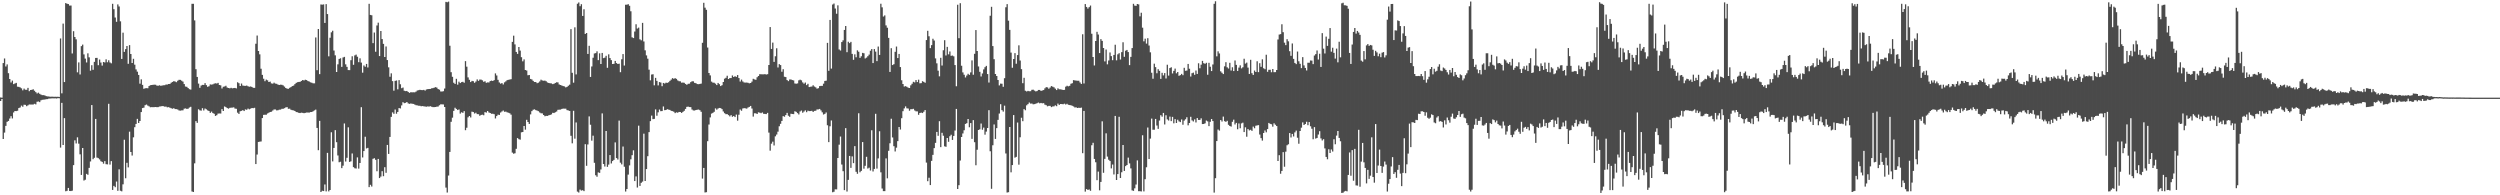 <?xml version="1.0" encoding="UTF-8"?>
<svg xmlns="http://www.w3.org/2000/svg" width="1920" height="150">
  <path d="M0 74.847h1v2.717H0zM1 75.022h1v1.000H1zM2 48.446h1v58.300H2zM3 44.924h1v56.931H3zM4 51.048h1v45.621H4zM5 49.434h1v44.104H5zM6 56.235h1v36.632H6zM7 60.653h1v30.367H7zM8 63.312h1v25.908H8zM9 61.892h1v29.067H9zM10 64.620h1v21.732H10zM11 64.093h1v21.160H11zM12 63.648h1v21.723H12zM13 66.550h1v18.488H13zM14 66.727h1v16.247H14zM15 67.138h1v15.403H15zM16 67.853h1v13.239H16zM17 69.371h1v12.599H17zM18 68.030h1v12.398H18zM19 68.891h1v11.651H19zM20 68.968h1v12.608H20zM21 67.460h1v13.414H21zM22 70.054h1v10.191H22zM23 69.145h1v11.138H23zM24 68.963h1v11.299H24zM25 68.543h1v11.756H25zM26 69.691h1v10.026H26zM27 70.776h1v9.427H27zM28 71.776h1v6.375H28zM29 71.170h1v6.746H29zM30 72.041h1v6.396H30zM31 72.668h1v4.369H31zM32 73.051h1v3.609H32zM33 73.071h1v3.465H33zM34 73.299h1v3.144H34zM35 73.853h1v2.313H35zM36 74.020h1v2.104H36zM37 74.089h1v1.614H37zM38 74.269h1v1.416H38zM39 74.232h1v1.323H39zM40 74.254h1v1.279H40zM41 74.366h1v1.189H41zM42 74.285h1v1.235H42zM43 74.350h1v1.298H43zM44 74.268h1v1.106H44zM45 74.454h1v1.000H45zM46 29.523h1v83.821H46zM47 71.700h1v7.285H47zM48 18.113h1v93.255H48zM49 63.019h1v27.689H49zM50 2.361h1v144.552H50zM51 2.854h1v143.703H51zM52 3.145h1v141.208H52zM53 4.281h1v142.362H53zM54 4.273h1v142.455H54zM55 41.061h1v105.395H55zM56 23.939h1v102.896H56zM57 28.423h1v79.363H57zM58 30.215h1v79.948H58zM59 55.554h1v49.919H59zM60 47.943h1v62.398H60zM61 57.208h1v61.337H61zM62 35.440h1v98.919H62zM63 34.268h1v79.415H63zM64 41.761h1v96.883H64zM65 44.989h1v93.031H65zM66 47.955h1v85.588H66zM67 40.950h1v93.311H67zM68 44.006h1v84.937H68zM69 54.282h1v69.707H69zM70 50.073h1v30.626H70zM71 53.589h1v68.656H71zM72 47.493h1v73.694H72zM73 44.514h1v46.802H73zM74 44.429h1v76.619H74zM75 50.075h1v71.446H75zM76 45.718h1v76.708H76zM77 48.002h1v75.874H77zM78 50.390h1v73.951H78zM79 47.597h1v78.099H79zM80 47.959h1v75.791H80zM81 45.577h1v80.553H81zM82 47.826h1v78.415H82zM83 46.285h1v33.456H83zM84 47.997h1v78.397H84zM85 48.639h1v75.093H85zM86 2.900h1v142.986H86zM87 7.040h1v135.701H87zM88 13.488h1v130.287H88zM89 16.756h1v122.669H89zM90 3.377h1v143.150H90zM91 4.981h1v125.078H91zM92 16.363h1v130.099H92zM93 45.265h1v101.693H93zM94 25.102h1v116.478H94zM95 39.813h1v67.492H95zM96 37.737h1v99.169H96zM97 35.333h1v89.685H97zM98 49.018h1v79.539H98zM99 34.652h1v66.473H99zM100 41.476h1v75.276H100zM101 48.365h1v71.079H101zM102 45.137h1v60.355H102zM103 49.676h1v48.004H103zM104 53.304h1v41.898H104zM105 55.066h1v36.210H105zM106 57.558h1v36.892H106zM107 64.245h1v28.665H107zM108 60.911h1v25.153H108zM109 65.161h1v17.811H109zM110 68.215h1v14.492H110zM111 67.783h1v13.024H111zM112 67.664h1v12.611H112zM113 67.783h1v13.310H113zM114 66.099h1v15.539H114zM115 65.428h1v16.975H115zM116 65.297h1v16.976H116zM117 65.122h1v17.217H117zM118 65.040h1v17.249H118zM119 65.099h1v17.070H119zM120 65.734h1v16.611H120zM121 65.831h1v16.454H121zM122 65.481h1v16.310H122zM123 65.880h1v15.853H123zM124 65.704h1v15.758H124zM125 65.492h1v16.093H125zM126 65.448h1v16.454H126zM127 64.920h1v16.940H127zM128 64.923h1v17.510H128zM129 64.517h1v17.751H129zM130 64.480h1v18.275H130zM131 63.476h1v19.669H131zM132 62.915h1v20.602H132zM133 62.295h1v20.827H133zM134 62.642h1v21.122H134zM135 63.112h1v20.709H135zM136 61.979h1v22.157H136zM137 61.306h1v23.549H137zM138 61.348h1v23.626H138zM139 61.953h1v22.840H139zM140 62.647h1v22.102H140zM141 64.550h1v18.892H141zM142 66.479h1v16.775H142zM143 66.685h1v16.979H143zM144 67.627h1v15.830H144zM145 68.483h1v14.121H145zM146 68.834h1v13.212H146zM147 2.936h1v144.087H147zM148 2.904h1v144.573H148zM149 15.688h1v109.777H149zM150 53.120h1v39.924H150zM151 59.072h1v35.298H151zM152 64.227h1v19.689H152zM153 67.436h1v17.282H153zM154 65.704h1v19.267H154zM155 65.203h1v17.883H155zM156 65.215h1v19.614H156zM157 63.845h1v19.491H157zM158 65.391h1v18.578H158zM159 66.641h1v18.152H159zM160 66.244h1v18.993H160zM161 64.826h1v21.876H161zM162 64.964h1v20.745H162zM163 64.752h1v22.084H163zM164 64.182h1v23.211H164zM165 63.967h1v25.081H165zM166 64.167h1v24.282H166zM167 63.659h1v23.603H167zM168 65.274h1v21.864H168zM169 65.511h1v21.706H169zM170 67.924h1v15.866H170zM171 66.611h1v18.646H171zM172 66.389h1v15.362H172zM173 65.834h1v16.429H173zM174 67.237h1v15.760H174zM175 67.567h1v15.887H175zM176 67.835h1v15.026H176zM177 67.452h1v15.228H177zM178 67.842h1v14.787H178zM179 67.616h1v14.835H179zM180 67.517h1v15.870H180zM181 67.913h1v15.652H181zM182 63.179h1v23.336H182zM183 63.882h1v23.629H183zM184 66.053h1v19.407H184zM185 64.130h1v21.016H185zM186 65.664h1v18.908H186zM187 65.878h1v19.428H187zM188 65.937h1v18.085H188zM189 65.675h1v18.674H189zM190 66.259h1v17.146H190zM191 66.601h1v17.351H191zM192 66.422h1v17.019H192zM193 66.741h1v16.202H193zM194 67.430h1v15.649H194zM195 67.467h1v15.335H195zM196 33.604h1v92.375H196zM197 27.312h1v91.385H197zM198 39.153h1v69.876H198zM199 41.733h1v67.075H199zM200 52.801h1v55.830H200zM201 57.504h1v33.185H201zM202 60.462h1v27.764H202zM203 62.363h1v25.756H203zM204 61.130h1v26.966H204zM205 61.687h1v25.448H205zM206 62.978h1v23.580H206zM207 62.660h1v23.353H207zM208 64.054h1v21.778H208zM209 64.260h1v20.634H209zM210 63.492h1v20.584H210zM211 64.192h1v19.886H211zM212 64.359h1v20.427H212zM213 64.988h1v19.720H213zM214 65.270h1v18.932H214zM215 65.036h1v19.138H215zM216 65.149h1v18.432H216zM217 65.582h1v17.960H217zM218 66.504h1v16.593H218zM219 67.562h1v14.945H219zM220 68.097h1v14.196H220zM221 68.211h1v15.327H221zM222 67.442h1v16.014H222zM223 66.860h1v17.446H223zM224 66.112h1v18.506H224zM225 65.734h1v19.054H225zM226 64.628h1v20.615H226zM227 63.649h1v22.414H227zM228 63.153h1v23.068H228zM229 62.948h1v23.733H229zM230 62.814h1v23.998H230zM231 62.138h1v24.365H231zM232 61.444h1v25.215H232zM233 61.802h1v25.145H233zM234 61.217h1v25.488H234zM235 61.469h1v24.945H235zM236 62.236h1v24.205H236zM237 62.592h1v23.867H237zM238 63.253h1v22.796H238zM239 63.551h1v22.452H239zM240 63.989h1v21.440H240zM241 63.977h1v20.806H241zM242 28.790h1v55.380H242zM243 53.901h1v44.375H243zM244 22.267h1v93.074H244zM245 56.938h1v35.888H245zM246 3.441h1v144.020H246zM247 3.580h1v142.925H247zM248 3.388h1v143.372H248zM249 17.623h1v124.025H249zM250 3.177h1v143.830H250zM251 10.820h1v106.583H251zM252 43.272h1v103.742H252zM253 28.974h1v116.922H253zM254 24.849h1v76.734H254zM255 23.615h1v100.344H255zM256 38.783h1v74.811H256zM257 42.480h1v57.468H257zM258 55.301h1v53.888H258zM259 49.384h1v70.008H259zM260 45.263h1v79.349H260zM261 44.757h1v79.469H261zM262 51.349h1v77.766H262zM263 44.115h1v83.124H263zM264 43.698h1v51.133H264zM265 49.425h1v74.616H265zM266 51.352h1v69.828H266zM267 53.829h1v43.985H267zM268 53.876h1v70.474H268zM269 46.249h1v77.666H269zM270 43.206h1v74.656H270zM271 49.782h1v78.600H271zM272 42.526h1v86.694H272zM273 41.937h1v87.476H273zM274 43.580h1v77.314H274zM275 47.773h1v81.720H275zM276 44.824h1v80.345H276zM277 48.102h1v34.202H277zM278 55.816h1v65.131H278zM279 50.273h1v65.748H279zM280 51.249h1v53.750H280zM281 49.102h1v64.897H281zM282 51.811h1v61.742H282zM283 2.897h1v140.810H283zM284 11.483h1v130.468H284zM285 11.703h1v131.554H285zM286 33.114h1v88.862H286zM287 24.978h1v96.530H287zM288 39.756h1v82.986H288zM289 19.548h1v111.982H289zM290 17.409h1v104.635H290zM291 43.061h1v93.711H291zM292 23.787h1v111.848H292zM293 30.016h1v101.453H293zM294 33.672h1v101.651H294zM295 43.767h1v84.621H295zM296 35.701h1v97.014H296zM297 46.137h1v65.180H297zM298 51.694h1v66.548H298zM299 58.945h1v46.200H299zM300 56.339h1v33.433H300zM301 62.290h1v24.033H301zM302 69.626h1v17.755H302zM303 62.117h1v22.030H303zM304 61.777h1v25.551H304zM305 68.604h1v17.362H305zM306 61.533h1v21.447H306zM307 64.694h1v18.588H307zM308 67.753h1v13.184H308zM309 67.204h1v11.278H309zM310 69.667h1v9.574H310zM311 69.973h1v9.054H311zM312 69.858h1v8.456H312zM313 70.591h1v8.811H313zM314 71.323h1v8.434H314zM315 70.825h1v8.633H315zM316 70.920h1v8.753H316zM317 70.862h1v8.934H317zM318 70.918h1v9.375H318zM319 70.365h1v10.413H319zM320 69.474h1v11.463H320zM321 69.251h1v11.966H321zM322 68.960h1v12.295H322zM323 69.179h1v12.413H323zM324 69.204h1v12.253H324zM325 69.017h1v12.644H325zM326 69.564h1v12.247H326zM327 68.732h1v13.249H327zM328 68.431h1v13.301H328zM329 68.376h1v13.484H329zM330 68.316h1v13.269H330zM331 67.849h1v14.139H331zM332 67.681h1v14.622H332zM333 67.310h1v14.966H333zM334 66.933h1v15.266H334zM335 67.267h1v14.657H335zM336 68.403h1v13.419H336zM337 68.890h1v11.956H337zM338 70.227h1v9.880H338zM339 70.322h1v9.830H339zM340 70.025h1v10.203H340zM341 67.991h1v14.208H341zM342 1.429h1v142.645H342zM343 1.723h1v146.163H343zM344 1.242h1v133.580H344zM345 35.139h1v81.523H345zM346 55.430h1v38.122H346zM347 59.000h1v31.357H347zM348 63.537h1v21.603H348zM349 64.483h1v18.241H349zM350 60.541h1v23.103H350zM351 65.017h1v19.502H351zM352 62.714h1v21.361H352zM353 63.819h1v23.406H353zM354 63.073h1v23.151H354zM355 62.823h1v23.849H355zM356 63.551h1v21.817H356zM357 46.954h1v53.039H357zM358 51.196h1v46.905H358zM359 59.425h1v30.685H359zM360 61.306h1v27.781H360zM361 63.041h1v27.173H361zM362 62.114h1v23.628H362zM363 62.383h1v23.708H363zM364 63.574h1v23.641H364zM365 62.607h1v23.978H365zM366 60.956h1v26.696H366zM367 62.125h1v25.596H367zM368 61.057h1v27.897H368zM369 61.148h1v27.098H369zM370 61.680h1v26.402H370zM371 62.828h1v25.671H371zM372 62.393h1v23.723H372zM373 63.590h1v22.912H373zM374 63.298h1v21.973H374zM375 63.358h1v23.014H375zM376 62.249h1v24.512H376zM377 61.919h1v25.490H377zM378 62.213h1v25.132H378zM379 61.565h1v26.118H379zM380 56.387h1v34.575H380zM381 57.966h1v31.149H381zM382 61.297h1v26.743H382zM383 63.355h1v24.923H383zM384 64.264h1v22.184H384zM385 63.780h1v21.807H385zM386 64.887h1v20.011H386zM387 63.224h1v22.629H387zM388 62.485h1v23.248H388zM389 61.566h1v24.711H389zM390 61.281h1v25.323H390zM391 61.055h1v25.944H391zM392 60.822h1v27.231H392zM393 32.157h1v85.041H393zM394 27.390h1v90.698H394zM395 34.113h1v83.595H395zM396 39.873h1v74.428H396zM397 41.390h1v64.634H397zM398 36.095h1v70.809H398zM399 38.849h1v68.419H399zM400 43.948h1v57.662H400zM401 47.090h1v54.298H401zM402 45.596h1v51.149H402zM403 53.742h1v45.835H403zM404 54.147h1v37.884H404zM405 57.823h1v35.864H405zM406 57.578h1v37.589H406zM407 60.600h1v27.253H407zM408 61.026h1v24.325H408zM409 62.092h1v22.203H409zM410 62.970h1v21.013H410zM411 62.982h1v21.580H411zM412 63.878h1v21.047H412zM413 63.479h1v21.916H413zM414 62.577h1v23.788H414zM415 61.199h1v25.808H415zM416 61.821h1v25.281H416zM417 62.007h1v26.335H417zM418 61.914h1v27.379H418zM419 62.417h1v26.549H419zM420 63.309h1v25.732H420zM421 63.742h1v24.792H421zM422 63.965h1v24.322H422zM423 64.046h1v23.832H423zM424 64.606h1v22.002H424zM425 64.318h1v22.515H425zM426 63.705h1v22.493H426zM427 63.199h1v22.443H427zM428 63.265h1v21.075H428zM429 64.876h1v19.352H429zM430 65.274h1v18.903H430zM431 65.685h1v17.961H431zM432 66.084h1v17.300H432zM433 66.345h1v17.127H433zM434 67.097h1v16.362H434zM435 66.690h1v17.883H435zM436 65.852h1v18.967H436zM437 65.048h1v20.155H437zM438 22.397h1v81.920H438zM439 55.900h1v54.189H439zM440 63.473h1v21.625H440zM441 21.009h1v85.473H441zM442 57.138h1v36.934H442zM443 2.871h1v144.280H443zM444 1.881h1v145.960H444zM445 4.744h1v140.874H445zM446 3.220h1v143.172H446zM447 12.212h1v133.839H447zM448 7.112h1v139.686H448zM449 26.052h1v84.703H449zM450 25.350h1v101.983H450zM451 41.404h1v69.533H451zM452 35.200h1v54.194H452zM453 59.098h1v36.696H453zM454 51.062h1v56.953H454zM455 44.329h1v59.847H455zM456 41.071h1v83.981H456zM457 40.801h1v93.782H457zM458 39.438h1v96.304H458zM459 46.205h1v86.218H459zM460 40.948h1v91.798H460zM461 49.147h1v81.010H461zM462 40.669h1v46.422H462zM463 44.664h1v81.295H463zM464 44.310h1v83.595H464zM465 42.858h1v57.759H465zM466 52.052h1v76.101H466zM467 41.752h1v84.657H467zM468 44.576h1v74.515H468zM469 46.186h1v79.380H469zM470 49.177h1v74.515H470zM471 49.005h1v73.782H471zM472 46.821h1v62.549H472zM473 48.439h1v72.961H473zM474 49.167h1v73.340H474zM475 48.911h1v43.728H475zM476 55.451h1v69.454H476zM477 45.497h1v80.747H477zM478 41.546h1v70.965H478zM479 50.344h1v77.722H479zM480 3.613h1v143.484H480zM481 3.588h1v141.551H481zM482 3.214h1v130.884H482zM483 4.436h1v122.597H483zM484 8.666h1v113.689H484zM485 28.648h1v90.549H485zM486 29.243h1v86.230H486zM487 24.241h1v114.804H487zM488 18.613h1v116.869H488zM489 21.897h1v122.141H489zM490 21.223h1v75.294H490zM491 30.206h1v112.570H491zM492 30.964h1v109.432H492zM493 17.538h1v121.945H493zM494 31.862h1v70.783H494zM495 38.653h1v100.340H495zM496 42.544h1v87.291H496zM497 45.070h1v74.904H497zM498 53.510h1v47.951H498zM499 61.705h1v31.320H499zM500 57.237h1v31.570H500zM501 57.052h1v34.466H501zM502 65.513h1v25.780H502zM503 59.788h1v24.256H503zM504 62.123h1v26.765H504zM505 65.563h1v20.718H505zM506 63.046h1v21.070H506zM507 63.386h1v22.028H507zM508 66.222h1v19.062H508zM509 63.704h1v18.062H509zM510 64.148h1v20.498H510zM511 63.510h1v20.953H511zM512 63.619h1v20.246H512zM513 63.169h1v21.026H513zM514 62.127h1v22.302H514zM515 61.116h1v24.046H515zM516 60.006h1v25.356H516zM517 60.542h1v25.271H517zM518 60.018h1v26.862H518zM519 60.550h1v25.707H519zM520 61.769h1v24.812H520zM521 62.378h1v23.577H521zM522 62.462h1v23.579H522zM523 63.502h1v23.222H523zM524 63.395h1v22.535H524zM525 63.602h1v21.494H525zM526 64.446h1v19.240H526zM527 65.121h1v16.963H527zM528 64.343h1v17.529H528zM529 64.267h1v17.959H529zM530 63.082h1v19.193H530zM531 62.434h1v21.687H531zM532 62.479h1v22.382H532zM533 63.665h1v21.214H533zM534 63.897h1v20.580H534zM535 64.564h1v19.735H535zM536 64.653h1v19.474H536zM537 64.444h1v20.182H537zM538 64.182h1v21.662H538zM539 32.865h1v104.321H539zM540 2.149h1v126.824H540zM541 5.900h1v141.934H541zM542 7.511h1v140.092H542zM543 36.484h1v71.962H543zM544 56.077h1v39.571H544zM545 57.893h1v32.259H545zM546 62.659h1v24.609H546zM547 63.428h1v23.239H547zM548 63.544h1v22.331H548zM549 64.279h1v18.959H549zM550 65.313h1v18.895H550zM551 63.704h1v19.628H551zM552 64.653h1v18.225H552zM553 66.113h1v16.944H553zM554 65.426h1v18.412H554zM555 62.974h1v22.655H555zM556 60.432h1v26.485H556zM557 59.771h1v27.937H557zM558 58.170h1v29.459H558zM559 60.647h1v27.782H559zM560 59.944h1v29.431H560zM561 59.933h1v28.488H561zM562 57.953h1v31.741H562zM563 59.117h1v29.979H563zM564 58.527h1v31.358H564zM565 59.049h1v28.948H565zM566 57.673h1v35.013H566zM567 59.954h1v28.180H567zM568 62.637h1v21.507H568zM569 61.111h1v23.933H569zM570 62.549h1v20.764H570zM571 63.308h1v19.721H571zM572 63.463h1v19.715H572zM573 63.360h1v20.108H573zM574 63.604h1v18.969H574zM575 63.991h1v18.101H575zM576 63.726h1v17.611H576zM577 62.658h1v20.674H577zM578 60.531h1v29.004H578zM579 61.003h1v26.009H579zM580 61.284h1v25.770H580zM581 59.319h1v28.257H581zM582 58.362h1v27.924H582zM583 56.965h1v29.571H583zM584 57.056h1v29.895H584zM585 57.067h1v29.288H585zM586 57.068h1v30.354H586zM587 56.927h1v30.567H587zM588 57.224h1v30.432H588zM589 56.994h1v29.698H589zM590 49.905h1v51.920H590zM591 20.771h1v94.942H591zM592 37.577h1v72.734H592zM593 32.737h1v76.044H593zM594 47.514h1v64.185H594zM595 43.214h1v61.496H595zM596 37.069h1v66.262H596zM597 51.799h1v49.315H597zM598 49.251h1v47.719H598zM599 49.959h1v45.136H599zM600 55.095h1v37.783H600zM601 53.124h1v36.057H601zM602 58.939h1v30.711H602zM603 59.183h1v29.209H603zM604 61.478h1v25.187H604zM605 62.296h1v26.598H605zM606 61.038h1v28.653H606zM607 61.029h1v26.313H607zM608 61.489h1v26.058H608zM609 61.770h1v25.886H609zM610 64.100h1v21.345H610zM611 64.311h1v21.594H611zM612 64.069h1v22.834H612zM613 61.697h1v26.214H613zM614 61.206h1v24.378H614zM615 61.685h1v23.219H615zM616 63.287h1v23.296H616zM617 64.235h1v21.433H617zM618 63.412h1v21.338H618zM619 65.387h1v20.775H619zM620 64.376h1v20.597H620zM621 66.861h1v18.500H621zM622 66.626h1v18.649H622zM623 66.473h1v18.618H623zM624 65.505h1v20.456H624zM625 66.464h1v18.694H625zM626 67.063h1v17.988H626zM627 68.115h1v15.970H627zM628 67.742h1v16.288H628zM629 66.166h1v17.474H629zM630 65.945h1v18.825H630zM631 65.961h1v20.329H631zM632 64.243h1v23.711H632zM633 62.138h1v25.309H633zM634 61.932h1v24.450H634zM635 32.927h1v63.293H635zM636 54.372h1v54.775H636zM637 15.302h1v81.685H637zM638 52.682h1v39.860H638zM639 3.459h1v144.180H639zM640 2.737h1v144.524H640zM641 6.571h1v138.820H641zM642 10.538h1v134.923H642zM643 4.102h1v117.265H643zM644 37.977h1v73.131H644zM645 38.804h1v66.028H645zM646 32.319h1v94.022H646zM647 31.000h1v100.498H647zM648 22.995h1v123.040H648zM649 19.960h1v78.468H649zM650 40.106h1v106.971H650zM651 32.035h1v106.113H651zM652 33.126h1v86.607H652zM653 32.177h1v96.734H653zM654 41.394h1v78.741H654zM655 45.925h1v79.344H655zM656 41.744h1v70.461H656zM657 44.001h1v87.944H657zM658 38.660h1v94.819H658zM659 39.748h1v47.219H659zM660 44.436h1v87.842H660zM661 43.205h1v88.002H661zM662 40.620h1v68.492H662zM663 40.911h1v88.626H663zM664 44.903h1v82.418H664zM665 44.261h1v76.146H665zM666 43.152h1v86.288H666zM667 41.931h1v86.815H667zM668 38.945h1v92.042H668zM669 37.693h1v62.356H669zM670 48.457h1v83.208H670zM671 37.676h1v92.076H671zM672 39.621h1v47.789H672zM673 46.973h1v82.508H673zM674 35.760h1v85.915H674zM675 42.174h1v58.646H675zM676 2.891h1v129.467H676zM677 5.637h1v139.182H677zM678 12.712h1v134.067H678zM679 11.832h1v134.953H679zM680 19.489h1v102.166H680zM681 21.303h1v115.647H681zM682 29.088h1v86.749H682zM683 55.220h1v54.801H683zM684 37.037h1v54.137H684zM685 49.965h1v55.594H685zM686 49.297h1v63.009H686zM687 39.789h1v76.532H687zM688 35.737h1v77.682H688zM689 44.578h1v63.822H689zM690 41.412h1v56.123H690zM691 51.509h1v47.986H691zM692 61.626h1v29.148H692zM693 64.522h1v20.855H693zM694 66.431h1v16.832H694zM695 66.143h1v15.573H695zM696 66.652h1v16.552H696zM697 67.331h1v16.027H697zM698 67.561h1v17.496H698zM699 65.510h1v18.331H699zM700 64.328h1v19.514H700zM701 62.828h1v20.711H701zM702 63.267h1v21.572H702zM703 61.470h1v24.046H703zM704 63.013h1v22.550H704zM705 61.198h1v26.969H705zM706 63.998h1v22.761H706zM707 63.845h1v22.655H707zM708 62.357h1v24.500H708zM709 62.893h1v22.942H709zM710 63.549h1v20.960H710zM711 30.768h1v94.108H711zM712 23.673h1v115.499H712zM713 27.832h1v108.644H713zM714 36.981h1v105.164H714zM715 34.649h1v88.909H715zM716 29.733h1v89.202H716zM717 31.119h1v82.672H717zM718 44.854h1v64.846H718zM719 48.657h1v52.655H719zM720 54.258h1v50.025H720zM721 58.618h1v34.472H721zM722 44.416h1v68.605H722zM723 50.348h1v51.659H723zM724 38.616h1v65.626H724zM725 30.853h1v81.556H725zM726 42.616h1v70.108H726zM727 36.008h1v69.997H727zM728 41.711h1v67.197H728zM729 39.541h1v65.117H729zM730 42.867h1v60.622H730zM731 42.652h1v64.826H731zM732 43.249h1v61.168H732zM733 49.990h1v50.273H733zM734 66.239h1v17.405H734zM735 3.651h1v141.515H735zM736 29.313h1v112.923H736zM737 2.433h1v120.882H737zM738 50.474h1v54.721H738zM739 55.604h1v46.879H739zM740 57.396h1v42.665H740zM741 59.494h1v35.690H741zM742 58.005h1v36.636H742zM743 56.698h1v34.719H743zM744 57.491h1v40.250H744zM745 55.627h1v38.911H745zM746 46.375h1v60.291H746zM747 57.403h1v34.860H747zM748 41.327h1v67.892H748zM749 23.109h1v103.810H749zM750 39.174h1v75.810H750zM751 51.059h1v48.794H751zM752 55.127h1v44.206H752zM753 58.738h1v36.135H753zM754 56.421h1v43.210H754zM755 53.288h1v44.701H755zM756 51.591h1v51.810H756zM757 50.605h1v50.463H757zM758 56.898h1v41.422H758zM759 63.376h1v21.253H759zM760 12.091h1v104.080H760zM761 5.236h1v139.779H761zM762 35.360h1v76.193H762zM763 45.489h1v50.089H763zM764 56.847h1v49.866H764zM765 58.383h1v39.999H765zM766 61.444h1v30.634H766zM767 65.591h1v21.593H767zM768 64.209h1v15.828H768zM769 64.316h1v20.251H769zM770 66.665h1v19.028H770zM771 60.058h1v21.088H771zM772 5.595h1v112.267H772zM773 3.189h1v144.678H773zM774 15.855h1v131.749H774zM775 22.937h1v74.607H775zM776 40.396h1v91.975H776zM777 52.038h1v74.711H777zM778 45.318h1v43.059H778zM779 40.820h1v80.262H779zM780 48.965h1v71.501H780zM781 42.306h1v51.819H781zM782 34.794h1v91.647H782zM783 46.467h1v58.973H783zM784 53.070h1v37.340H784zM785 63.894h1v29.202H785zM786 59.735h1v24.092H786zM787 69.670h1v15.006H787zM788 70.262h1v10.628H788zM789 69.796h1v10.202H789zM790 70.093h1v8.667H790zM791 70.038h1v9.534H791zM792 68.961h1v10.556H792zM793 68.862h1v11.240H793zM794 69.560h1v10.391H794zM795 70.209h1v9.441H795zM796 69.925h1v9.308H796zM797 69.075h1v9.679H797zM798 69.052h1v10.299H798zM799 69.819h1v9.247H799zM800 69.475h1v9.910H800zM801 69.182h1v10.040H801zM802 67.836h1v12.536H802zM803 66.925h1v13.856H803zM804 67.121h1v14.532H804zM805 68.141h1v13.177H805zM806 67.238h1v14.074H806zM807 66.080h1v16.211H807zM808 66.549h1v15.192H808zM809 67.052h1v14.601H809zM810 68.096h1v12.799H810zM811 69.188h1v12.360H811zM812 67.837h1v11.719H812zM813 68.570h1v12.028H813zM814 68.628h1v11.264H814zM815 68.819h1v11.096H815zM816 69.143h1v10.913H816zM817 68.998h1v10.616H817zM818 66.537h1v13.747H818zM819 65.861h1v13.855H819zM820 66.309h1v14.181H820zM821 65.899h1v14.772H821zM822 64.315h1v16.546H822zM823 63.890h1v17.358H823zM824 61.535h1v20.225H824zM825 61.735h1v20.800H825zM826 61.888h1v20.544H826zM827 61.992h1v20.962H827zM828 62.002h1v20.730H828zM829 63.313h1v19.577H829zM830 64.436h1v18.203H830zM831 26.312h1v91.355H831zM832 64.083h1v21.097H832zM833 3.120h1v144.012H833zM834 5.320h1v139.907H834zM835 6.594h1v139.252H835zM836 5.481h1v140.025H836zM837 4.248h1v142.263H837zM838 25.889h1v85.672H838zM839 43.768h1v65.928H839zM840 50.252h1v71.808H840zM841 31.476h1v93.147H841zM842 24.400h1v113.996H842zM843 26.519h1v105.291H843zM844 40.735h1v105.428H844zM845 30.059h1v109.690H845zM846 31.383h1v61.801H846zM847 36.854h1v95.840H847zM848 47.148h1v74.855H848zM849 38.068h1v64.335H849zM850 49.424h1v70.828H850zM851 46.426h1v76.251H851zM852 40.284h1v83.414H852zM853 43.112h1v86.209H853zM854 46.249h1v80.107H854zM855 42.167h1v91.834H855zM856 34.361h1v54.683H856zM857 46.357h1v91.899H857zM858 41.715h1v91.952H858zM859 40.859h1v48.825H859zM860 45.731h1v90.959H860zM861 40.048h1v92.236H861zM862 32.459h1v78.922H862zM863 43.615h1v87.664H863zM864 38.944h1v88.653H864zM865 38.345h1v88.362H865zM866 39.962h1v81.060H866zM867 50.031h1v75.434H867zM868 43.669h1v85.670H868zM869 36.932h1v109.291H869zM870 2.930h1v143.670H870zM871 4.290h1v140.359H871zM872 4.485h1v137.231H872zM873 3.068h1v120.142H873zM874 3.379h1v143.446H874zM875 12.535h1v134.331H875zM876 9.762h1v137.278H876zM877 21.224h1v82.666H877zM878 31.740h1v115.273H878zM879 29.694h1v107.951H879zM880 33.473h1v95.002H880zM881 29.346h1v68.582H881zM882 34.957h1v87.140H882zM883 40.182h1v66.241H883zM884 55.861h1v35.215H884zM885 60.478h1v39.168H885zM886 48.913h1v50.722H886zM887 51.558h1v39.767H887zM888 56.293h1v40.129H888zM889 53.170h1v45.802H889zM890 54.411h1v38.182H890zM891 60.565h1v27.923H891zM892 55.934h1v33.661H892zM893 57.923h1v28.814H893zM894 56.113h1v39.502H894zM895 60.265h1v28.250H895zM896 49.735h1v41.961H896zM897 58.085h1v34.503H897zM898 52.263h1v37.282H898zM899 51.652h1v41.396H899zM900 56.430h1v33.305H900zM901 54.417h1v40.309H901zM902 52.682h1v38.819H902zM903 56.339h1v38.112H903zM904 55.281h1v36.688H904zM905 58.191h1v35.029H905zM906 57.681h1v36.095H906zM907 56.708h1v35.040H907zM908 57.747h1v38.027H908zM909 52.066h1v40.545H909zM910 54.368h1v37.216H910zM911 54.173h1v35.899H911zM912 49.093h1v47.163H912zM913 52.770h1v41.710H913zM914 58.802h1v30.886H914zM915 56.211h1v36.269H915zM916 55.746h1v37.515H916zM917 57.461h1v34.238H917zM918 54.187h1v39.845H918zM919 56.760h1v33.893H919zM920 48.592h1v43.512H920zM921 52.408h1v39.717H921zM922 49.687h1v41.175H922zM923 46.755h1v48.536H923zM924 48.561h1v46.679H924zM925 48.991h1v45.707H925zM926 48.233h1v44.358H926zM927 57.405h1v35.826H927zM928 48.224h1v48.636H928zM929 51.274h1v42.272H929zM930 54.576h1v36.827H930zM931 49.523h1v43.469H931zM932 2.933h1v144.961H932zM933 0.991h1v135.843H933zM934 43.258h1v65.074H934zM935 39.413h1v60.061H935zM936 41.059h1v59.255H936zM937 54.797h1v37.433H937zM938 55.835h1v37.479H938zM939 56.883h1v32.689H939zM940 50.954h1v42.115H940zM941 47.790h1v45.813H941zM942 51.700h1v41.071H942zM943 52.620h1v43.234H943zM944 48.212h1v48.573H944zM945 54.171h1v43.035H945zM946 51.661h1v41.860H946zM947 54.592h1v37.288H947zM948 46.434h1v49.153H948zM949 49.823h1v44.517H949zM950 54.468h1v44.794H950zM951 51.921h1v42.894H951zM952 50.193h1v48.316H952zM953 52.518h1v42.260H953zM954 51.653h1v42.559H954zM955 45.090h1v56.317H955zM956 48.823h1v48.992H956zM957 48.075h1v56.956H957zM958 51.903h1v47.238H958zM959 56.805h1v43.360H959zM960 45.905h1v53.797H960zM961 56.225h1v44.278H961zM962 57.564h1v39.648H962zM963 54.163h1v44.331H963zM964 55.272h1v41.289H964zM965 47.041h1v49.242H965zM966 55.386h1v40.706H966zM967 48.520h1v54.828H967zM968 51.294h1v54.782H968zM969 45.555h1v62.423H969zM970 52.412h1v49.731H970zM971 53.146h1v47.061H971zM972 42.016h1v59.601H972zM973 55.154h1v43.983H973zM974 53.618h1v40.788H974zM975 53.558h1v41.567H975zM976 55.520h1v39.892H976zM977 52.972h1v44.302H977zM978 55.427h1v39.268H978zM979 55.384h1v40.408H979zM980 53.768h1v43.032H980zM981 30.320h1v93.350H981zM982 26.520h1v92.685H982zM983 26.234h1v107.186H983zM984 18.634h1v112.625H984zM985 24.718h1v92.136H985zM986 32.748h1v95.326H986zM987 34.637h1v81.848H987zM988 30.130h1v81.446H988zM989 31.756h1v79.034H989zM990 39.330h1v62.868H990zM991 42.839h1v62.730H991zM992 33.383h1v69.497H992zM993 45.202h1v59.602H993zM994 48.356h1v53.328H994zM995 49.258h1v51.053H995zM996 39.551h1v66.248H996zM997 47.054h1v63.337H997zM998 49.020h1v51.572H998zM999 52.351h1v45.676H999zM1000 43.896h1v50.081H1000zM1001 50.204h1v45.815H1001zM1002 52.161h1v43.062H1002zM1003 54.118h1v39.363H1003zM1004 48.185h1v47.991H1004zM1005 48.194h1v45.564H1005zM1006 46.459h1v50.539H1006zM1007 46.548h1v52.336H1007zM1008 49.253h1v57.704H1008zM1009 42.668h1v54.966H1009zM1010 41.563h1v64.866H1010zM1011 38.748h1v67.192H1011zM1012 45.712h1v57.587H1012zM1013 41.278h1v59.467H1013zM1014 51.388h1v54.916H1014zM1015 25.436h1v82.443H1015zM1016 37.390h1v69.531H1016zM1017 41.059h1v72.930H1017zM1018 28.119h1v92.427H1018zM1019 35.240h1v87.073H1019zM1020 29.819h1v84.842H1020zM1021 21.569h1v95.928H1021zM1022 39.692h1v75.104H1022zM1023 36.650h1v79.728H1023zM1024 40.624h1v66.337H1024zM1025 45.006h1v65.809H1025zM1026 37.318h1v66.848H1026zM1027 47.883h1v52.711H1027zM1028 32.053h1v73.886H1028zM1029 44.044h1v64.462H1029zM1030 2.581h1v145.597H1030zM1031 2.096h1v145.880H1031zM1032 4.051h1v143.004H1032zM1033 4.078h1v142.489H1033zM1034 4.482h1v142.469H1034zM1035 6.695h1v127.649H1035zM1036 40.662h1v76.420H1036zM1037 49.101h1v85.841H1037zM1038 34.178h1v81.140H1038zM1039 24.534h1v114.268H1039zM1040 21.498h1v92.823H1040zM1041 25.826h1v116.554H1041zM1042 23.772h1v118.746H1042zM1043 24.965h1v74.704H1043zM1044 26.792h1v116.642H1044zM1045 46.525h1v77.596H1045zM1046 47.381h1v62.386H1046zM1047 39.211h1v85.456H1047zM1048 45.570h1v83.418H1048zM1049 34.846h1v106.012H1049zM1050 33.867h1v96.575H1050zM1051 35.218h1v102.144H1051zM1052 34.509h1v100.418H1052zM1053 34.848h1v70.606H1053zM1054 38.221h1v97.719H1054zM1055 42.931h1v97.353H1055zM1056 39.025h1v56.264H1056zM1057 40.251h1v92.631H1057zM1058 43.188h1v83.917H1058zM1059 41.207h1v73.667H1059zM1060 43.954h1v83.542H1060zM1061 40.428h1v92.316H1061zM1062 39.978h1v87.976H1062zM1063 44.116h1v79.957H1063zM1064 42.506h1v83.893H1064zM1065 15.126h1v131.967H1065zM1066 5.025h1v136.065H1066zM1067 8.928h1v128.596H1067zM1068 3.049h1v124.786H1068zM1069 3.008h1v117.686H1069zM1070 30.769h1v102.830H1070zM1071 23.302h1v108.942H1071zM1072 23.448h1v113.096H1072zM1073 15.651h1v114.777H1073zM1074 16.187h1v110.469H1074zM1075 20.031h1v113.289H1075zM1076 32.064h1v110.873H1076zM1077 25.630h1v107.120H1077zM1078 20.057h1v86.129H1078zM1079 27.592h1v105.417H1079zM1080 39.182h1v87.024H1080zM1081 36.536h1v81.423H1081zM1082 36.179h1v58.728H1082zM1083 48.381h1v64.637H1083zM1084 39.286h1v54.547H1084zM1085 50.823h1v43.166H1085zM1086 56.855h1v37.590H1086zM1087 58.413h1v33.657H1087zM1088 58.442h1v33.820H1088zM1089 58.336h1v29.009H1089zM1090 58.480h1v29.053H1090zM1091 56.808h1v28.698H1091zM1092 58.530h1v26.937H1092zM1093 61.307h1v24.725H1093zM1094 54.558h1v34.343H1094zM1095 63.467h1v22.795H1095zM1096 60.923h1v29.487H1096zM1097 58.939h1v32.289H1097zM1098 53.038h1v37.324H1098zM1099 51.480h1v36.304H1099zM1100 57.101h1v31.253H1100zM1101 52.787h1v41.248H1101zM1102 55.026h1v39.640H1102zM1103 54.397h1v35.849H1103zM1104 51.179h1v38.068H1104zM1105 49.375h1v43.946H1105zM1106 54.157h1v38.805H1106zM1107 54.650h1v38.982H1107zM1108 51.883h1v46.006H1108zM1109 52.569h1v39.838H1109zM1110 53.687h1v41.888H1110zM1111 55.489h1v34.763H1111zM1112 57.268h1v35.112H1112zM1113 53.706h1v40.491H1113zM1114 55.756h1v33.906H1114zM1115 52.211h1v35.047H1115zM1116 58.552h1v32.490H1116zM1117 55.318h1v35.962H1117zM1118 57.438h1v32.640H1118zM1119 59.199h1v29.129H1119zM1120 59.906h1v25.345H1120zM1121 57.116h1v32.621H1121zM1122 57.826h1v29.918H1122zM1123 61.714h1v25.575H1123zM1124 60.243h1v30.063H1124zM1125 57.759h1v33.128H1125zM1126 56.322h1v38.178H1126zM1127 53.945h1v42.161H1127zM1128 4.794h1v140.943H1128zM1129 1.190h1v145.910H1129zM1130 22.580h1v123.151H1130zM1131 45.241h1v53.647H1131zM1132 51.410h1v44.393H1132zM1133 49.661h1v41.527H1133zM1134 53.276h1v42.666H1134zM1135 56.247h1v36.577H1135zM1136 53.744h1v39.049H1136zM1137 57.140h1v32.729H1137zM1138 49.554h1v46.777H1138zM1139 48.648h1v47.884H1139zM1140 53.599h1v42.046H1140zM1141 40.905h1v53.488H1141zM1142 40.919h1v61.190H1142zM1143 50.864h1v55.619H1143zM1144 47.891h1v46.651H1144zM1145 42.109h1v53.182H1145zM1146 49.716h1v42.003H1146zM1147 50.381h1v41.866H1147zM1148 53.242h1v40.748H1148zM1149 43.308h1v49.338H1149zM1150 48.647h1v46.568H1150zM1151 48.408h1v47.834H1151zM1152 48.845h1v47.618H1152zM1153 49.944h1v48.642H1153zM1154 54.097h1v39.218H1154zM1155 45.601h1v50.822H1155zM1156 46.449h1v56.946H1156zM1157 48.130h1v52.813H1157zM1158 49.027h1v47.696H1158zM1159 47.737h1v48.210H1159zM1160 50.288h1v53.317H1160zM1161 45.138h1v60.235H1161zM1162 53.613h1v49.770H1162zM1163 52.081h1v48.827H1163zM1164 50.807h1v49.104H1164zM1165 51.026h1v47.794H1165zM1166 47.890h1v53.267H1166zM1167 53.110h1v49.659H1167zM1168 56.045h1v37.491H1168zM1169 52.721h1v48.522H1169zM1170 50.879h1v47.237H1170zM1171 53.526h1v43.900H1171zM1172 50.400h1v48.551H1172zM1173 54.578h1v43.036H1173zM1174 48.469h1v51.657H1174zM1175 44.677h1v50.306H1175zM1176 56.041h1v39.552H1176zM1177 55.662h1v41.134H1177zM1178 50.274h1v52.273H1178zM1179 37.269h1v72.453H1179zM1180 50.392h1v47.075H1180zM1181 51.078h1v47.197H1181zM1182 54.603h1v40.166H1182zM1183 48.694h1v49.228H1183zM1184 50.630h1v46.690H1184zM1185 53.652h1v38.055H1185zM1186 48.024h1v48.826H1186zM1187 52.930h1v41.465H1187zM1188 55.225h1v42.938H1188zM1189 48.245h1v46.085H1189zM1190 55.556h1v38.084H1190zM1191 51.684h1v40.495H1191zM1192 52.634h1v39.161H1192zM1193 56.973h1v40.642H1193zM1194 56.393h1v36.228H1194zM1195 54.068h1v41.111H1195zM1196 51.353h1v38.885H1196zM1197 52.585h1v46.593H1197zM1198 50.247h1v48.946H1198zM1199 50.067h1v47.232H1199zM1200 54.547h1v39.506H1200zM1201 53.755h1v43.247H1201zM1202 57.968h1v34.728H1202zM1203 50.547h1v48.492H1203zM1204 36.896h1v73.718H1204zM1205 43.089h1v57.091H1205zM1206 50.587h1v49.280H1206zM1207 55.087h1v41.250H1207zM1208 54.948h1v42.418H1208zM1209 54.474h1v40.044H1209zM1210 54.710h1v37.246H1210zM1211 56.866h1v40.164H1211zM1212 50.279h1v45.151H1212zM1213 53.160h1v40.038H1213zM1214 51.273h1v43.470H1214zM1215 52.859h1v42.160H1215zM1216 58.545h1v36.598H1216zM1217 53.934h1v37.985H1217zM1218 47.771h1v47.054H1218zM1219 47.445h1v45.119H1219zM1220 50.861h1v46.523H1220zM1221 47.021h1v50.856H1221zM1222 47.875h1v56.661H1222zM1223 46.378h1v54.752H1223zM1224 40.791h1v84.331H1224zM1225 43.986h1v60.734H1225zM1226 20.924h1v94.854H1226zM1227 53.659h1v53.593H1227zM1228 1.671h1v113.459H1228zM1229 2.772h1v145.422H1229zM1230 2.952h1v143.326H1230zM1231 3.754h1v139.563H1231zM1232 23.593h1v106.838H1232zM1233 11.181h1v95.298H1233zM1234 19.262h1v110.873H1234zM1235 29.777h1v96.060H1235zM1236 14.642h1v131.395H1236zM1237 18.291h1v109.073H1237zM1238 31.879h1v114.147H1238zM1239 29.155h1v107.980H1239zM1240 37.387h1v88.339H1240zM1241 26.454h1v106.105H1241zM1242 32.481h1v86.222H1242zM1243 44.073h1v76.856H1243zM1244 36.676h1v63.133H1244zM1245 47.665h1v82.562H1245zM1246 37.200h1v106.114H1246zM1247 40.300h1v61.271H1247zM1248 45.879h1v85.884H1248zM1249 45.575h1v89.693H1249zM1250 38.514h1v78.188H1250zM1251 40.815h1v84.306H1251zM1252 54.170h1v77.928H1252zM1253 42.147h1v86.241H1253zM1254 44.377h1v75.448H1254zM1255 47.617h1v86.893H1255zM1256 42.297h1v90.487H1256zM1257 36.658h1v49.724H1257zM1258 49.478h1v88.525H1258zM1259 33.635h1v96.015H1259zM1260 38.975h1v62.438H1260zM1261 37.385h1v93.108H1261zM1262 36.086h1v98.498H1262zM1263 40.147h1v77.666H1263zM1264 45.072h1v87.259H1264zM1265 43.290h1v102.545H1265zM1266 2.898h1v141.175H1266zM1267 11.173h1v117.190H1267zM1268 11.870h1v124.823H1268zM1269 3.514h1v123.763H1269zM1270 37.202h1v80.883H1270zM1271 25.719h1v75.517H1271zM1272 38.882h1v59.655H1272zM1273 54.476h1v49.294H1273zM1274 42.576h1v68.250H1274zM1275 39.163h1v71.944H1275zM1276 39.572h1v84.055H1276zM1277 34.421h1v97.658H1277zM1278 18.876h1v114.920H1278zM1279 32.046h1v101.537H1279zM1280 36.905h1v96.955H1280zM1281 31.754h1v89.840H1281zM1282 45.119h1v46.814H1282zM1283 52.410h1v46.067H1283zM1284 50.112h1v40.595H1284zM1285 52.897h1v37.416H1285zM1286 54.363h1v36.141H1286zM1287 58.266h1v31.376H1287zM1288 55.706h1v33.991H1288zM1289 61.875h1v28.192H1289zM1290 57.884h1v30.777H1290zM1291 57.586h1v27.501H1291zM1292 58.941h1v30.565H1292zM1293 63.883h1v21.530H1293zM1294 61.797h1v22.856H1294zM1295 60.444h1v24.293H1295zM1296 60.781h1v23.958H1296zM1297 61.951h1v23.129H1297zM1298 61.089h1v24.018H1298zM1299 62.891h1v22.554H1299zM1300 57.328h1v27.494H1300zM1301 62.113h1v21.929H1301zM1302 59.749h1v26.862H1302zM1303 61.473h1v23.400H1303zM1304 57.453h1v29.373H1304zM1305 66.351h1v19.327H1305zM1306 63.192h1v26.046H1306zM1307 62.475h1v26.836H1307zM1308 61.658h1v27.062H1308zM1309 60.495h1v26.953H1309zM1310 60.892h1v26.394H1310zM1311 57.907h1v29.630H1311zM1312 58.603h1v31.126H1312zM1313 59.858h1v29.537H1313zM1314 55.419h1v33.458H1314zM1315 54.264h1v37.208H1315zM1316 61.059h1v32.170H1316zM1317 59.559h1v27.187H1317zM1318 57.066h1v34.622H1318zM1319 53.350h1v35.329H1319zM1320 63.199h1v23.764H1320zM1321 58.818h1v33.098H1321zM1322 59.167h1v24.769H1322zM1323 59.948h1v28.538H1323zM1324 1.861h1v145.740H1324zM1325 14.161h1v132.342H1325zM1326 2.984h1v128.118H1326zM1327 58.354h1v33.028H1327zM1328 51.724h1v42.272H1328zM1329 61.619h1v25.743H1329zM1330 64.096h1v20.852H1330zM1331 60.926h1v23.894H1331zM1332 63.436h1v22.957H1332zM1333 62.665h1v21.823H1333zM1334 58.887h1v27.011H1334zM1335 58.127h1v31.678H1335zM1336 55.166h1v32.423H1336zM1337 58.363h1v32.384H1337zM1338 60.255h1v31.246H1338zM1339 56.224h1v38.490H1339zM1340 54.931h1v36.601H1340zM1341 57.937h1v32.735H1341zM1342 60.281h1v33.149H1342zM1343 58.279h1v35.425H1343zM1344 60.565h1v34.189H1344zM1345 60.274h1v30.799H1345zM1346 59.315h1v36.029H1346zM1347 59.499h1v29.860H1347zM1348 56.348h1v32.727H1348zM1349 60.422h1v30.202H1349zM1350 60.043h1v33.209H1350zM1351 62.684h1v23.515H1351zM1352 63.131h1v22.493H1352zM1353 65.293h1v20.523H1353zM1354 66.491h1v20.347H1354zM1355 65.419h1v18.467H1355zM1356 67.655h1v18.428H1356zM1357 64.924h1v17.514H1357zM1358 64.846h1v20.724H1358zM1359 60.750h1v28.820H1359zM1360 63.422h1v24.868H1360zM1361 60.718h1v27.489H1361zM1362 56.302h1v32.124H1362zM1363 57.789h1v33.124H1363zM1364 53.688h1v36.860H1364zM1365 59.446h1v30.853H1365zM1366 57.452h1v36.133H1366zM1367 53.404h1v38.557H1367zM1368 52.941h1v39.066H1368zM1369 49.967h1v39.802H1369zM1370 46.664h1v46.842H1370zM1371 49.930h1v40.910H1371zM1372 55.420h1v34.253H1372zM1373 42.903h1v59.833H1373zM1374 42.293h1v83.999H1374zM1375 51.845h1v49.736H1375zM1376 57.545h1v36.116H1376zM1377 59.331h1v29.445H1377zM1378 57.511h1v35.070H1378zM1379 59.096h1v34.913H1379zM1380 60.439h1v28.327H1380zM1381 57.631h1v31.529H1381zM1382 56.513h1v35.392H1382zM1383 60.993h1v29.339H1383zM1384 56.309h1v36.739H1384zM1385 56.891h1v32.523H1385zM1386 50.794h1v38.526H1386zM1387 51.670h1v37.338H1387zM1388 50.776h1v37.524H1388zM1389 54.735h1v37.103H1389zM1390 50.848h1v42.644H1390zM1391 50.185h1v39.245H1391zM1392 48.479h1v47.527H1392zM1393 51.708h1v35.451H1393zM1394 51.052h1v40.494H1394zM1395 44.812h1v46.603H1395zM1396 49.938h1v46.274H1396zM1397 45.835h1v47.303H1397zM1398 47.418h1v42.253H1398zM1399 48.042h1v45.912H1399zM1400 36.712h1v59.443H1400zM1401 43.499h1v53.670H1401zM1402 38.934h1v52.616H1402zM1403 47.360h1v48.459H1403zM1404 46.581h1v50.991H1404zM1405 45.126h1v51.700H1405zM1406 51.850h1v48.295H1406zM1407 44.543h1v54.981H1407zM1408 52.216h1v41.851H1408zM1409 51.525h1v48.378H1409zM1410 51.221h1v43.331H1410zM1411 50.523h1v44.013H1411zM1412 46.997h1v47.909H1412zM1413 53.483h1v41.576H1413zM1414 57.755h1v37.124H1414zM1415 52.911h1v42.484H1415zM1416 54.601h1v36.179H1416zM1417 52.993h1v43.448H1417zM1418 52.738h1v39.951H1418zM1419 52.967h1v37.009H1419zM1420 57.945h1v38.282H1420zM1421 38.305h1v67.365H1421zM1422 2.533h1v144.942H1422zM1423 4.415h1v142.504H1423zM1424 3.201h1v143.394H1424zM1425 4.999h1v130.090H1425zM1426 3.019h1v134.764H1426zM1427 48.796h1v75.306H1427zM1428 25.077h1v102.576H1428zM1429 37.208h1v95.309H1429zM1430 24.897h1v109.814H1430zM1431 25.209h1v90.678H1431zM1432 34.643h1v108.662H1432zM1433 34.016h1v106.882H1433zM1434 47.190h1v86.643H1434zM1435 27.633h1v110.524H1435zM1436 33.544h1v94.276H1436zM1437 54.435h1v66.973H1437zM1438 46.466h1v40.211H1438zM1439 52.496h1v72.177H1439zM1440 51.166h1v73.140H1440zM1441 47.196h1v38.438H1441zM1442 40.625h1v88.507H1442zM1443 49.389h1v77.232H1443zM1444 45.479h1v72.039H1444zM1445 45.420h1v78.872H1445zM1446 45.673h1v80.965H1446zM1447 44.290h1v91.391H1447zM1448 44.336h1v76.806H1448zM1449 46.974h1v80.037H1449zM1450 40.953h1v93.200H1450zM1451 37.331h1v52.421H1451zM1452 41.634h1v89.985H1452zM1453 30.045h1v107.605H1453zM1454 37.513h1v69.645H1454zM1455 48.729h1v81.780H1455zM1456 41.966h1v88.416H1456zM1457 41.623h1v86.059H1457zM1458 45.195h1v75.488H1458zM1459 51.276h1v77.509H1459zM1460 2.908h1v140.790H1460zM1461 9.230h1v129.378H1461zM1462 6.958h1v133.491H1462zM1463 3.334h1v141.964H1463zM1464 30.887h1v116.131H1464zM1465 4.800h1v142.201H1465zM1466 20.983h1v102.439H1466zM1467 38.376h1v108.507H1467zM1468 31.587h1v108.644H1468zM1469 51.410h1v79.835H1469zM1470 29.551h1v62.674H1470zM1471 30.636h1v91.616H1471zM1472 25.600h1v100.624H1472zM1473 45.842h1v69.753H1473zM1474 50.626h1v40.934H1474zM1475 59.809h1v33.025H1475zM1476 55.745h1v33.870H1476zM1477 54.704h1v40.001H1477zM1478 57.523h1v38.197H1478zM1479 54.210h1v34.547H1479zM1480 57.865h1v30.073H1480zM1481 62.670h1v23.961H1481zM1482 64.382h1v20.909H1482zM1483 61.818h1v22.727H1483zM1484 63.376h1v20.597H1484zM1485 61.671h1v22.465H1485zM1486 63.979h1v20.372H1486zM1487 62.606h1v23.046H1487zM1488 63.957h1v20.414H1488zM1489 65.500h1v18.532H1489zM1490 65.098h1v18.410H1490zM1491 68.048h1v16.818H1491zM1492 65.007h1v21.349H1492zM1493 67.124h1v17.129H1493zM1494 65.742h1v19.713H1494zM1495 65.676h1v20.471H1495zM1496 64.579h1v19.933H1496zM1497 67.013h1v19.061H1497zM1498 66.248h1v18.195H1498zM1499 64.521h1v18.071H1499zM1500 64.811h1v19.634H1500zM1501 66.502h1v18.554H1501zM1502 64.482h1v20.748H1502zM1503 62.473h1v21.357H1503zM1504 65.585h1v18.125H1504zM1505 64.303h1v22.356H1505zM1506 62.127h1v21.195H1506zM1507 62.370h1v23.098H1507zM1508 63.778h1v20.557H1508zM1509 62.137h1v20.828H1509zM1510 62.979h1v22.127H1510zM1511 62.967h1v21.725H1511zM1512 65.626h1v18.794H1512zM1513 65.557h1v17.881H1513zM1514 63.502h1v21.119H1514zM1515 65.390h1v17.011H1515zM1516 65.398h1v18.254H1516zM1517 64.731h1v20.289H1517zM1518 65.112h1v18.504H1518zM1519 62.934h1v24.529H1519zM1520 61.434h1v26.329H1520zM1521 61.932h1v27.262H1521zM1522 62.984h1v25.170H1522zM1523 60.389h1v26.757H1523zM1524 63.381h1v24.070H1524zM1525 65.354h1v20.162H1525zM1526 66.120h1v17.645H1526zM1527 64.727h1v18.981H1527zM1528 67.778h1v15.964H1528zM1529 67.691h1v15.615H1529zM1530 64.997h1v18.230H1530zM1531 65.055h1v20.042H1531zM1532 64.051h1v22.124H1532zM1533 63.318h1v20.570H1533zM1534 60.489h1v24.523H1534zM1535 63.164h1v22.043H1535zM1536 62.635h1v25.053H1536zM1537 60.380h1v24.495H1537zM1538 60.499h1v24.220H1538zM1539 60.479h1v27.451H1539zM1540 61.901h1v23.312H1540zM1541 60.687h1v24.852H1541zM1542 57.885h1v29.839H1542zM1543 56.187h1v34.862H1543zM1544 55.652h1v33.626H1544zM1545 59.845h1v35.637H1545zM1546 53.159h1v41.065H1546zM1547 55.622h1v34.357H1547zM1548 62.210h1v26.470H1548zM1549 61.104h1v26.380H1549zM1550 63.348h1v22.796H1550zM1551 64.295h1v21.515H1551zM1552 64.478h1v21.868H1552zM1553 64.765h1v20.302H1553zM1554 62.921h1v21.872H1554zM1555 65.404h1v20.938H1555zM1556 62.094h1v25.159H1556zM1557 62.578h1v21.939H1557zM1558 56.893h1v30.756H1558zM1559 59.403h1v27.310H1559zM1560 57.630h1v29.795H1560zM1561 62.876h1v21.735H1561zM1562 62.783h1v25.105H1562zM1563 58.107h1v32.978H1563zM1564 61.040h1v27.598H1564zM1565 59.779h1v28.848H1565zM1566 61.853h1v29.456H1566zM1567 63.775h1v21.538H1567zM1568 59.826h1v32.060H1568zM1569 62.420h1v30.767H1569zM1570 62.723h1v29.148H1570zM1571 58.807h1v34.401H1571zM1572 59.488h1v35.473H1572zM1573 59.389h1v33.731H1573zM1574 62.022h1v33.357H1574zM1575 59.131h1v32.870H1575zM1576 60.240h1v34.120H1576zM1577 58.668h1v32.446H1577zM1578 59.671h1v31.972H1578zM1579 60.498h1v32.210H1579zM1580 58.165h1v31.744H1580zM1581 60.325h1v29.403H1581zM1582 60.714h1v30.846H1582zM1583 58.000h1v29.231H1583zM1584 59.206h1v29.791H1584zM1585 61.647h1v25.025H1585zM1586 53.414h1v33.461H1586zM1587 57.773h1v28.579H1587zM1588 62.561h1v22.281H1588zM1589 60.273h1v28.389H1589zM1590 59.277h1v27.979H1590zM1591 60.768h1v27.092H1591zM1592 62.111h1v24.681H1592zM1593 58.912h1v28.565H1593zM1594 61.453h1v24.792H1594zM1595 59.808h1v30.515H1595zM1596 56.775h1v31.569H1596zM1597 58.858h1v29.971H1597zM1598 62.853h1v28.217H1598zM1599 60.037h1v33.468H1599zM1600 57.310h1v35.749H1600zM1601 58.745h1v31.138H1601zM1602 58.359h1v34.872H1602zM1603 58.717h1v34.850H1603zM1604 57.941h1v33.817H1604zM1605 58.561h1v34.343H1605zM1606 58.511h1v31.264H1606zM1607 61.697h1v30.287H1607zM1608 55.332h1v34.608H1608zM1609 58.529h1v30.557H1609zM1610 59.163h1v29.728H1610zM1611 56.333h1v32.644H1611zM1612 59.204h1v28.159H1612zM1613 58.804h1v28.268H1613zM1614 54.676h1v32.569H1614zM1615 57.261h1v32.818H1615zM1616 57.705h1v29.138H1616zM1617 32.766h1v86.807H1617zM1618 55.282h1v30.622H1618zM1619 1.777h1v145.275H1619zM1620 5.218h1v141.669H1620zM1621 3.270h1v142.396H1621zM1622 20.873h1v123.739H1622zM1623 5.138h1v139.864H1623zM1624 5.922h1v122.433H1624zM1625 9.365h1v137.601H1625zM1626 19.666h1v89.028H1626zM1627 35.990h1v106.607H1627zM1628 22.409h1v109.496H1628zM1629 34.015h1v74.646H1629zM1630 35.342h1v82.318H1630zM1631 48.771h1v64.999H1631zM1632 48.581h1v61.690H1632zM1633 39.123h1v56.411H1633zM1634 47.509h1v72.033H1634zM1635 42.442h1v91.633H1635zM1636 39.054h1v51.739H1636zM1637 43.235h1v92.054H1637zM1638 34.012h1v102.837H1638zM1639 39.556h1v76.769H1639zM1640 31.241h1v99.413H1640zM1641 34.046h1v98.984H1641zM1642 42.057h1v84.798H1642zM1643 38.332h1v95.429H1643zM1644 42.570h1v91.916H1644zM1645 42.399h1v89.610H1645zM1646 44.329h1v49.604H1646zM1647 45.707h1v83.616H1647zM1648 41.930h1v89.098H1648zM1649 43.412h1v53.235H1649zM1650 42.332h1v83.555H1650zM1651 44.558h1v77.611H1651zM1652 37.361h1v80.211H1652zM1653 43.472h1v85.554H1653zM1654 45.392h1v81.687H1654zM1655 39.611h1v83.054H1655zM1656 30.160h1v99.588H1656zM1657 2.957h1v144.148H1657zM1658 13.075h1v132.222H1658zM1659 14.776h1v129.715H1659zM1660 4.214h1v142.541H1660zM1661 3.728h1v130.566H1661zM1662 3.604h1v143.312H1662zM1663 12.913h1v123.117H1663zM1664 24.956h1v121.039H1664zM1665 19.851h1v126.000H1665zM1666 27.705h1v118.608H1666zM1667 31.922h1v108.001H1667zM1668 31.880h1v105.525H1668zM1669 37.421h1v95.791H1669zM1670 40.656h1v75.196H1670zM1671 38.781h1v107.076H1671zM1672 55.599h1v63.896H1672zM1673 51.799h1v42.287H1673zM1674 47.829h1v47.419H1674zM1675 56.348h1v38.631H1675zM1676 51.824h1v35.321H1676zM1677 52.354h1v47.714H1677zM1678 62.845h1v33.723H1678zM1679 55.104h1v33.577H1679zM1680 56.656h1v34.646H1680zM1681 56.793h1v33.955H1681zM1682 57.507h1v31.866H1682zM1683 56.764h1v35.809H1683zM1684 54.645h1v33.067H1684zM1685 54.680h1v34.084H1685zM1686 61.384h1v28.647H1686zM1687 56.648h1v34.031H1687zM1688 57.883h1v30.102H1688zM1689 54.406h1v37.130H1689zM1690 54.238h1v35.333H1690zM1691 51.970h1v40.995H1691zM1692 56.184h1v32.693H1692zM1693 57.934h1v31.921H1693zM1694 56.067h1v34.169H1694zM1695 55.428h1v34.121H1695zM1696 56.514h1v32.989H1696zM1697 56.363h1v36.428H1697zM1698 55.370h1v33.509H1698zM1699 55.217h1v36.456H1699zM1700 52.957h1v39.429H1700zM1701 51.058h1v37.942H1701zM1702 54.637h1v42.178H1702zM1703 54.335h1v35.828H1703zM1704 51.715h1v42.615H1704zM1705 52.287h1v41.146H1705zM1706 56.476h1v38.859H1706zM1707 59.642h1v32.821H1707zM1708 50.294h1v45.316H1708zM1709 48.278h1v47.161H1709zM1710 51.390h1v41.215H1710zM1711 44.137h1v48.067H1711zM1712 54.496h1v38.001H1712zM1713 53.815h1v42.458H1713zM1714 52.336h1v42.316H1714zM1715 54.499h1v45.327H1715zM1716 48.319h1v46.587H1716zM1717 6.016h1v138.513H1717zM1718 8.755h1v133.552H1718zM1719 40.580h1v69.777H1719zM1720 48.611h1v54.197H1720zM1721 39.768h1v54.424H1721zM1722 55.739h1v33.909H1722zM1723 50.843h1v38.114H1723zM1724 59.903h1v29.831H1724zM1725 55.660h1v32.256H1725zM1726 59.142h1v33.188H1726zM1727 57.164h1v29.200H1727zM1728 58.968h1v29.219H1728zM1729 58.785h1v29.964H1729zM1730 57.047h1v32.226H1730zM1731 56.753h1v34.342H1731zM1732 57.226h1v30.382H1732zM1733 57.776h1v29.481H1733zM1734 55.329h1v32.393H1734zM1735 56.594h1v28.617H1735zM1736 56.151h1v33.181H1736zM1737 60.043h1v25.456H1737zM1738 61.188h1v25.934H1738zM1739 59.708h1v27.537H1739zM1740 61.158h1v25.079H1740zM1741 60.004h1v27.550H1741zM1742 60.706h1v24.018H1742zM1743 61.732h1v23.166H1743zM1744 64.654h1v22.485H1744zM1745 62.994h1v21.957H1745zM1746 63.894h1v20.066H1746zM1747 64.400h1v18.977H1747zM1748 66.386h1v17.207H1748zM1749 67.778h1v15.721H1749zM1750 66.841h1v16.221H1750zM1751 65.252h1v16.619H1751zM1752 66.140h1v17.904H1752zM1753 65.440h1v19.272H1753zM1754 64.962h1v20.877H1754zM1755 67.118h1v15.585H1755zM1756 65.547h1v18.242H1756zM1757 66.473h1v18.772H1757zM1758 65.873h1v20.439H1758zM1759 67.231h1v18.234H1759zM1760 67.747h1v14.874H1760zM1761 67.143h1v16.438H1761zM1762 68.603h1v14.626H1762zM1763 67.137h1v15.247H1763zM1764 68.492h1v14.394H1764zM1765 67.605h1v15.957H1765zM1766 62.459h1v25.101H1766zM1767 60.981h1v31.889H1767zM1768 60.553h1v27.496H1768zM1769 63.942h1v25.025H1769zM1770 64.667h1v22.515H1770zM1771 63.628h1v20.590H1771zM1772 68.362h1v14.947H1772zM1773 67.701h1v16.084H1773zM1774 66.768h1v16.596H1774zM1775 67.500h1v14.540H1775zM1776 68.230h1v13.755H1776zM1777 67.919h1v13.790H1777zM1778 67.255h1v15.471H1778zM1779 68.951h1v13.370H1779zM1780 68.572h1v12.699H1780zM1781 70.029h1v12.515H1781zM1782 69.144h1v11.248H1782zM1783 68.134h1v12.167H1783zM1784 68.615h1v12.401H1784zM1785 69.226h1v10.881H1785zM1786 69.742h1v9.993H1786zM1787 69.499h1v10.082H1787zM1788 68.751h1v11.997H1788zM1789 69.343h1v11.388H1789zM1790 69.729h1v10.488H1790zM1791 70.514h1v9.640H1791zM1792 70.010h1v10.165H1792zM1793 70.067h1v10.892H1793zM1794 71.430h1v8.585H1794zM1795 70.812h1v10.193H1795zM1796 71.461h1v8.808H1796zM1797 70.219h1v9.070H1797zM1798 70.967h1v8.340H1798zM1799 70.762h1v9.581H1799zM1800 71.064h1v8.059H1800zM1801 70.862h1v7.864H1801zM1802 71.114h1v7.629H1802zM1803 71.563h1v6.431H1803zM1804 70.083h1v8.820H1804zM1805 67.079h1v13.648H1805zM1806 68.845h1v11.931H1806zM1807 69.085h1v12.045H1807zM1808 69.596h1v10.241H1808zM1809 70.395h1v9.600H1809zM1810 69.655h1v9.858H1810zM1811 69.866h1v9.668H1811zM1812 70.219h1v9.052H1812zM1813 70.120h1v9.315H1813zM1814 70.817h1v7.618H1814zM1815 68.299h1v10.042H1815zM1816 70.410h1v8.272H1816zM1817 67.735h1v14.566H1817zM1818 67.850h1v14.300H1818zM1819 68.232h1v13.779H1819zM1820 68.236h1v13.633H1820zM1821 70.836h1v10.827H1821zM1822 68.472h1v13.015H1822zM1823 70.207h1v8.237H1823zM1824 70.876h1v7.959H1824zM1825 72.417h1v5.864H1825zM1826 71.585h1v5.621H1826zM1827 72.800h1v5.137H1827zM1828 71.912h1v7.301H1828zM1829 71.360h1v6.438H1829zM1830 72.095h1v8.310H1830zM1831 71.771h1v8.431H1831zM1832 71.819h1v7.980H1832zM1833 72.166h1v7.898H1833zM1834 72.180h1v7.409H1834zM1835 73.011h1v5.861H1835zM1836 72.640h1v3.044H1836zM1837 72.858h1v5.414H1837zM1838 73.377h1v5.206H1838zM1839 72.976h1v3.131H1839zM1840 73.118h1v5.401H1840zM1841 73.409h1v4.962H1841zM1842 72.902h1v4.409H1842zM1843 73.048h1v4.967H1843zM1844 73.497h1v4.639H1844zM1845 73.281h1v4.684H1845zM1846 73.479h1v4.372H1846zM1847 73.269h1v4.913H1847zM1848 73.401h1v4.389H1848zM1849 73.009h1v2.748H1849zM1850 73.427h1v4.369H1850zM1851 73.440h1v4.202H1851zM1852 73.117h1v5.100H1852zM1853 71.805h1v6.318H1853zM1854 71.919h1v5.089H1854zM1855 72.005h1v4.935H1855zM1856 72.214h1v5.666H1856zM1857 73.689h1v3.196H1857zM1858 73.502h1v3.595H1858zM1859 73.427h1v4.205H1859zM1860 72.970h1v3.006H1860zM1861 73.105h1v4.412H1861zM1862 73.614h1v3.797H1862zM1863 73.471h1v3.729H1863zM1864 73.686h1v2.533H1864zM1865 74.120h1v2.734H1865zM1866 73.966h1v2.884H1866zM1867 73.868h1v2.490H1867zM1868 74.419h1v1.770H1868zM1869 74.467h1v1.101H1869zM1870 74.533h1v1.000H1870zM1871 74.504h1v1.000H1871zM1872 74.652h1v1.000H1872zM1873 74.497h1v1.000H1873zM1874 74.576h1v1.000H1874zM1875 74.675h1v1.000H1875zM1876 74.824h1v1.000H1876zM1877 74.763h1v1.000H1877zM1878 74.779h1v1.000H1878zM1879 74.810h1v1.000H1879zM1880 74.852h1v1.000H1880zM1881 74.869h1v1.000H1881zM1882 74.853h1v1.000H1882zM1883 74.861h1v1.000H1883zM1884 74.843h1v1.000H1884zM1885 74.895h1v1.000H1885zM1886 74.877h1v1.000H1886zM1887 74.867h1v1.000H1887zM1888 74.867h1v1.000H1888zM1889 74.864h1v1.000H1889zM1890 74.901h1v1.000H1890zM1891 74.901h1v1.000H1891zM1892 74.926h1v1.000H1892zM1893 74.933h1v1.000H1893zM1894 74.933h1v1.000H1894zM1895 74.955h1v1.000H1895zM1896 74.965h1v1.000H1896zM1897 74.978h1v1.000H1897zM1898 74.990h1v1.000H1898zM1899 75.000h1v1.000H1899zM1900 75.000h1v1.000H1900zM1901 75.000h1v1.000H1901zM1902 75.000h1v1.000H1902zM1903 75.000h1v1.000H1903zM1904 75.000h1v1.000H1904zM1905 75.000h1v1.000H1905zM1906 75.000h1v1.000H1906zM1907 75.000h1v1.000H1907zM1908 75.000h1v1.000H1908zM1909 75.000h1v1.000H1909zM1910 75.000h1v1.000H1910zM1911 75.000h1v1.000H1911zM1912 75.000h1v1.000H1912zM1913 75.000h1v1.000H1913zM1914 75.000h1v1.000H1914zM1915 75.000h1v1.000H1915zM1916 75.000h1v1.000H1916zM1917 75.000h1v1.000H1917zM1918 75.000h1v1.000H1918zM1919 75.000h1v1.000H1919z" fill="#4a4a4a"></path>
</svg>
